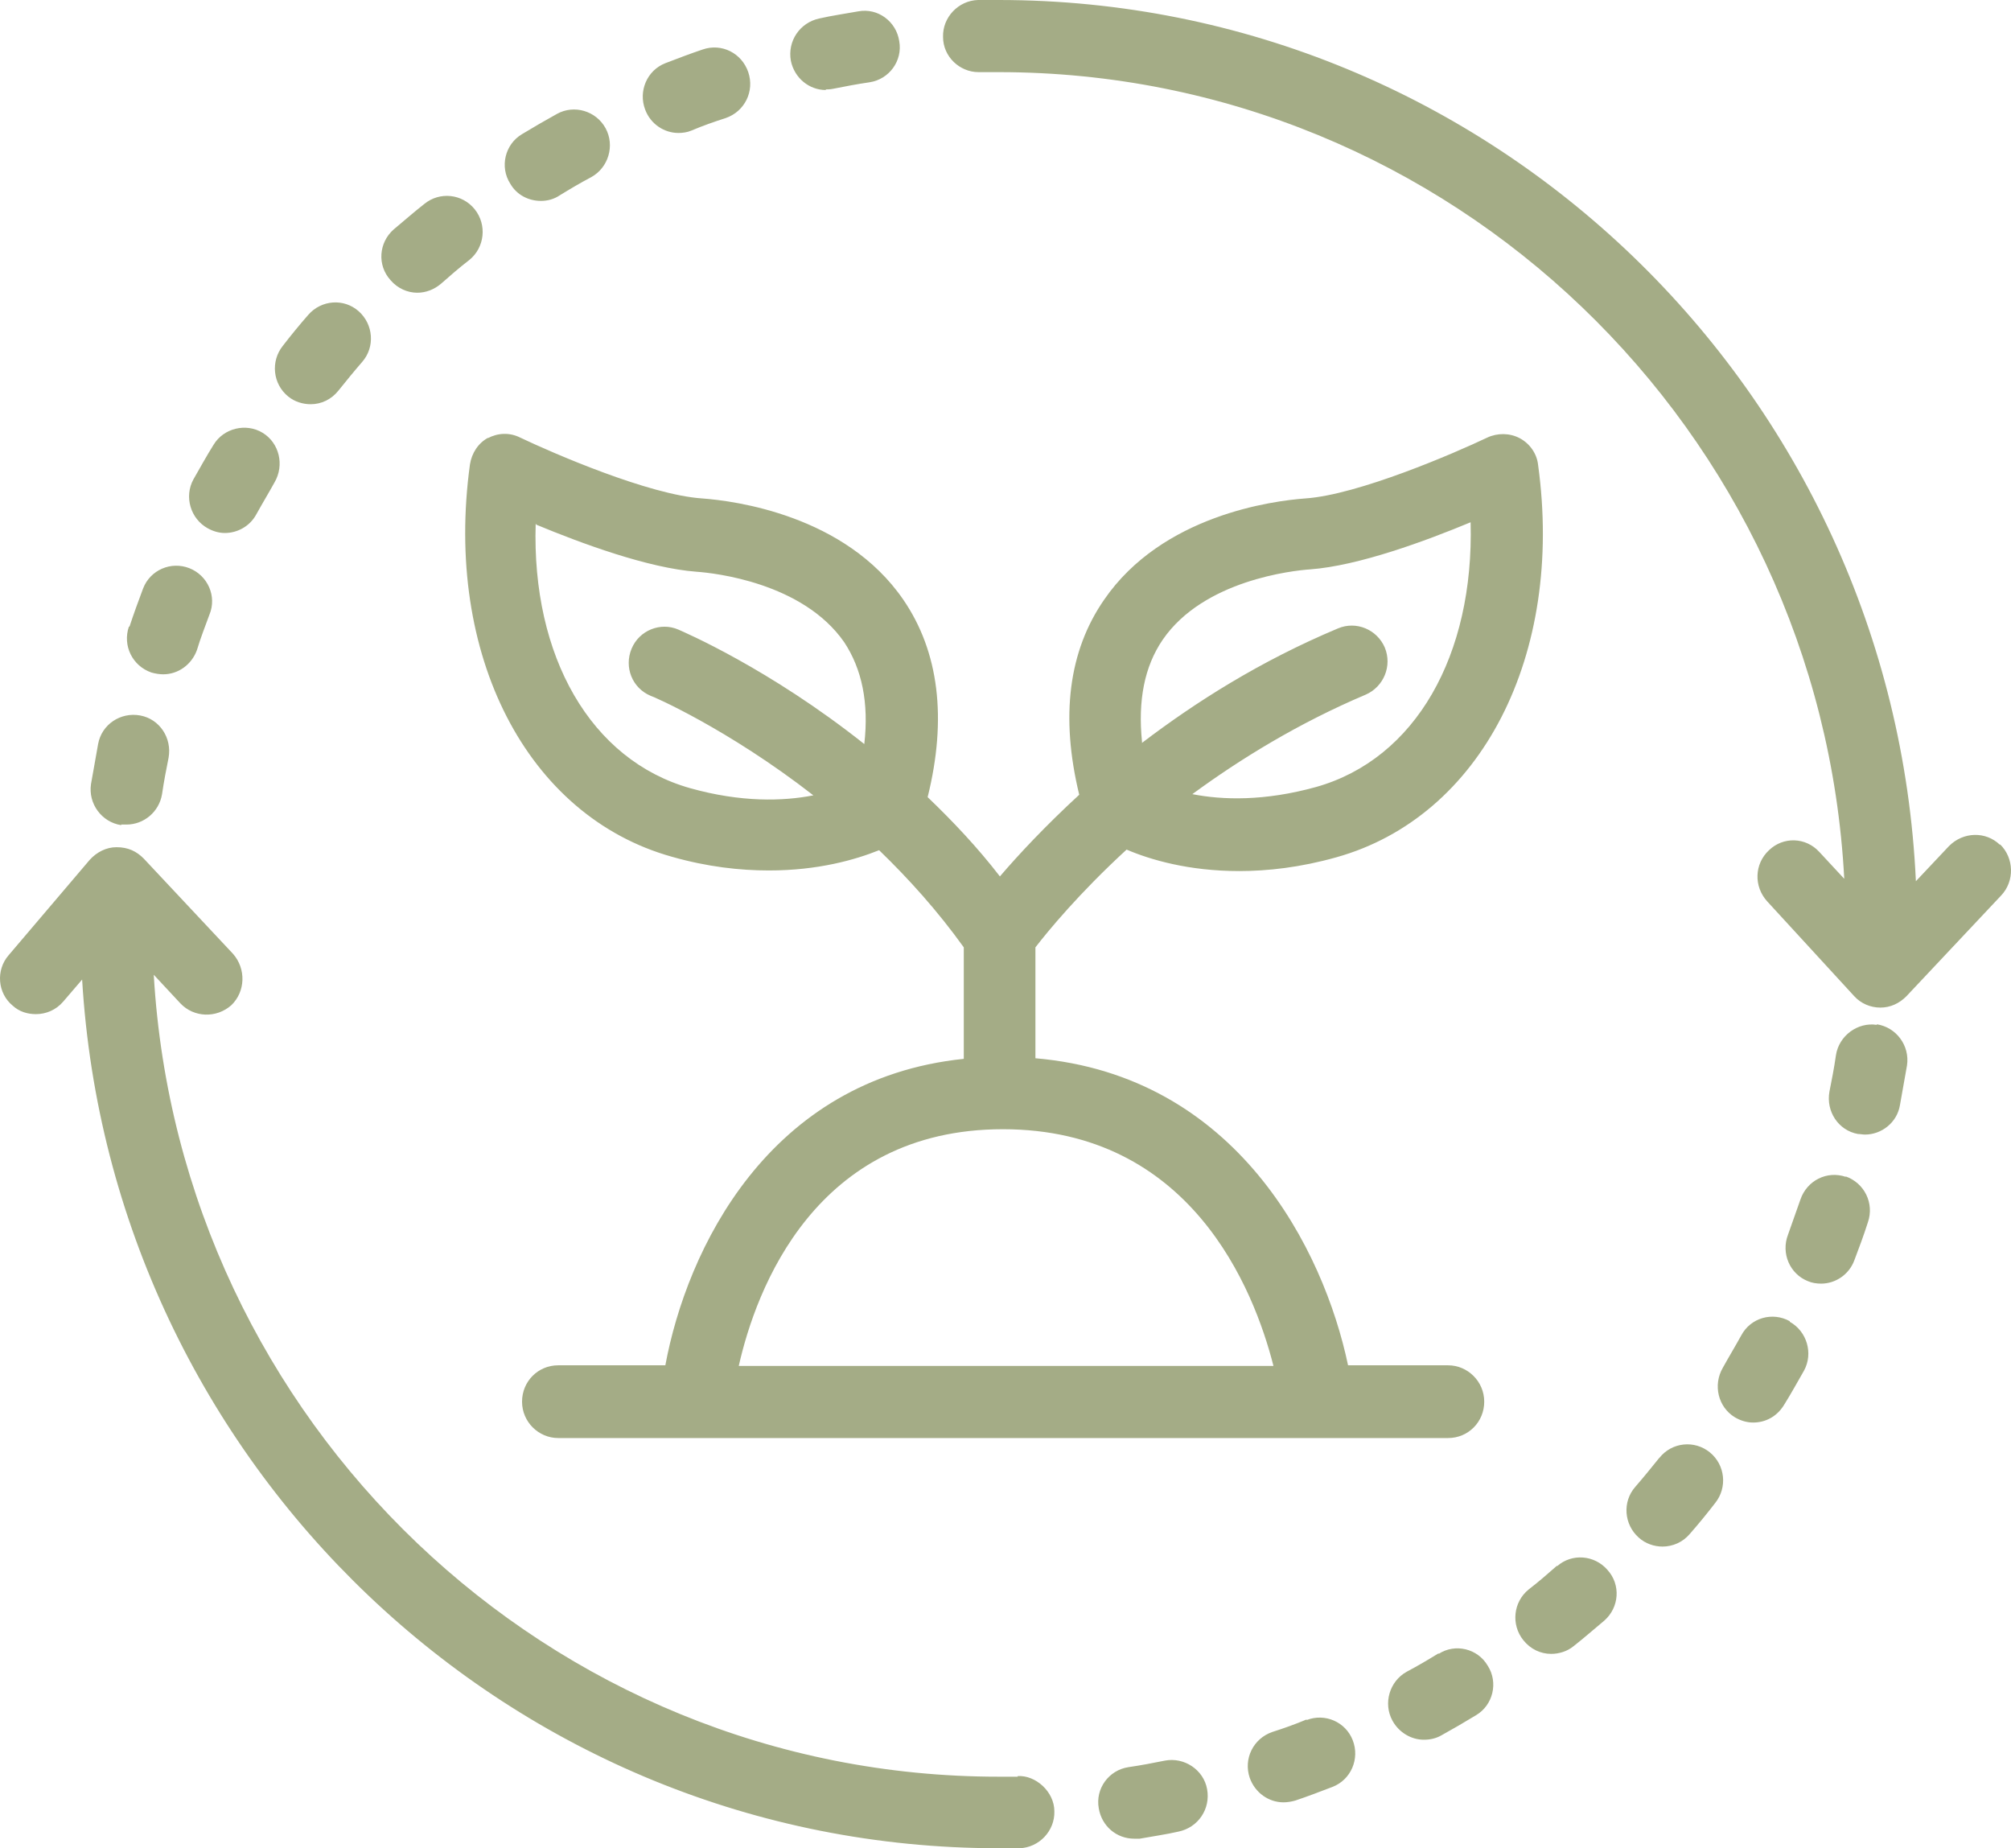 <svg xmlns="http://www.w3.org/2000/svg" fill="none" viewBox="0 0 74 68" height="68" width="74">
<path fill="#A4AC86" d="M4.765 23.054C4.917 22.593 5.092 22.111 5.266 21.65C5.528 20.97 6.29 20.641 6.966 20.904C7.641 21.168 7.99 21.936 7.706 22.616C7.554 23.032 7.38 23.471 7.249 23.91C7.053 24.458 6.552 24.809 6.007 24.809C5.876 24.809 5.724 24.787 5.571 24.743C4.874 24.502 4.504 23.756 4.743 23.054H4.765ZM7.641 19.435C7.837 19.544 8.055 19.61 8.273 19.61C8.73 19.61 9.188 19.369 9.428 18.93C9.646 18.535 9.885 18.141 10.103 17.746C10.473 17.11 10.277 16.298 9.667 15.925C9.057 15.552 8.229 15.75 7.859 16.364C7.597 16.781 7.358 17.219 7.118 17.636C6.769 18.272 7.009 19.084 7.641 19.435ZM11.432 14.872C11.824 14.872 12.195 14.697 12.456 14.368C12.739 14.017 13.023 13.666 13.328 13.315C13.807 12.767 13.742 11.933 13.197 11.45C12.652 10.968 11.824 11.034 11.345 11.582C11.018 11.955 10.713 12.328 10.408 12.723C9.951 13.293 10.038 14.127 10.604 14.587C10.844 14.784 11.149 14.872 11.432 14.872ZM15.354 10.77C15.659 10.77 15.964 10.661 16.226 10.441C16.574 10.134 16.901 9.849 17.271 9.564C17.838 9.103 17.925 8.27 17.468 7.699C17.01 7.129 16.182 7.041 15.616 7.502C15.223 7.809 14.853 8.138 14.482 8.445C13.938 8.928 13.872 9.761 14.373 10.31C14.635 10.617 15.005 10.77 15.354 10.77ZM17.947 16.123C18.317 15.925 18.753 15.903 19.145 16.101C20.343 16.671 23.873 18.206 25.834 18.338C27.032 18.426 31.107 18.952 33.242 22.067C34.549 23.976 34.854 26.432 34.135 29.328C35.05 30.205 35.966 31.17 36.794 32.245C37.469 31.456 38.45 30.403 39.713 29.24C39.016 26.366 39.321 23.954 40.628 22.067C42.764 18.952 46.838 18.426 48.036 18.338C49.975 18.206 53.527 16.671 54.725 16.101C55.096 15.925 55.553 15.925 55.924 16.123C56.294 16.32 56.556 16.693 56.599 17.11C57.558 24.107 54.507 30.052 49.169 31.543C47.84 31.916 46.642 32.048 45.596 32.048C43.744 32.048 42.328 31.631 41.456 31.258C39.691 32.881 38.558 34.263 38.101 34.855V38.935C45.509 39.572 48.712 45.977 49.605 50.232H53.287C54.006 50.232 54.616 50.825 54.616 51.57C54.616 52.316 54.028 52.908 53.287 52.908H20.54C19.821 52.908 19.21 52.316 19.21 51.57C19.21 50.825 19.799 50.232 20.54 50.232H24.483C25.268 45.999 28.253 39.703 35.465 38.957V34.855C34.506 33.517 33.438 32.333 32.349 31.28C31.477 31.631 30.105 32.026 28.296 32.026C27.229 32.026 26.03 31.894 24.723 31.521C19.385 30.03 16.334 24.085 17.293 17.088C17.358 16.671 17.598 16.298 17.969 16.101L17.947 16.123ZM42.023 27.332C43.984 25.84 46.359 24.326 49.235 23.12C49.91 22.835 50.673 23.164 50.956 23.822C51.239 24.502 50.912 25.27 50.259 25.555C47.775 26.608 45.64 27.924 43.875 29.218C44.986 29.437 46.533 29.481 48.428 28.955C52.089 27.924 54.246 24.107 54.115 19.215C52.481 19.895 49.997 20.817 48.211 20.948C47.579 20.992 44.289 21.343 42.785 23.537C42.11 24.524 41.87 25.774 42.023 27.288V27.332ZM27.163 50.254H46.86C46.141 47.425 43.809 41.546 36.903 41.546C29.996 41.546 27.817 47.447 27.185 50.254H27.163ZM19.712 19.259C19.559 24.151 21.738 27.968 25.398 28.999C27.272 29.525 28.819 29.481 29.93 29.262C26.771 26.805 23.982 25.599 23.939 25.599C23.263 25.314 22.958 24.546 23.241 23.866C23.525 23.186 24.309 22.879 24.963 23.164C25.159 23.252 28.296 24.59 31.804 27.375C31.978 25.862 31.717 24.612 31.063 23.625C29.538 21.431 26.27 21.08 25.638 21.036C23.851 20.904 21.368 19.983 19.733 19.303L19.712 19.259ZM30.388 3.29C30.388 3.29 30.562 3.29 30.649 3.268C31.085 3.181 31.543 3.093 32 3.027C32.719 2.917 33.22 2.237 33.09 1.514C32.981 0.79 32.305 0.285 31.586 0.417C31.107 0.505 30.628 0.57 30.148 0.68C29.429 0.834 28.972 1.514 29.102 2.237C29.233 2.874 29.778 3.312 30.388 3.312V3.29ZM19.908 7.392C20.147 7.392 20.387 7.326 20.583 7.195C20.975 6.954 21.346 6.734 21.76 6.515C22.392 6.164 22.631 5.352 22.283 4.716C21.934 4.08 21.128 3.839 20.496 4.19C20.06 4.431 19.646 4.672 19.21 4.935C18.579 5.308 18.383 6.142 18.775 6.756C19.014 7.173 19.45 7.392 19.908 7.392ZM24.963 4.892C25.115 4.892 25.289 4.87 25.442 4.804C25.856 4.628 26.292 4.475 26.706 4.343C27.403 4.102 27.773 3.356 27.534 2.654C27.294 1.952 26.553 1.579 25.856 1.821C25.398 1.974 24.941 2.15 24.483 2.325C23.808 2.588 23.481 3.356 23.742 4.036C23.939 4.563 24.44 4.892 24.963 4.892ZM65.859 48.609C65.227 48.258 64.421 48.477 64.072 49.136C63.855 49.53 63.615 49.925 63.397 50.32C63.026 50.956 63.223 51.768 63.833 52.141C64.051 52.272 64.29 52.338 64.508 52.338C64.966 52.338 65.38 52.119 65.641 51.702C65.903 51.285 66.142 50.846 66.382 50.43C66.731 49.794 66.491 48.982 65.859 48.631V48.609ZM57.296 57.603C56.948 57.91 56.621 58.195 56.25 58.48C55.684 58.941 55.597 59.774 56.054 60.344C56.316 60.673 56.686 60.849 57.078 60.849C57.362 60.849 57.667 60.761 57.906 60.564C58.298 60.257 58.669 59.928 59.039 59.621C59.584 59.138 59.649 58.304 59.148 57.756C58.669 57.208 57.841 57.142 57.296 57.624V57.603ZM67.929 43.301C67.232 43.059 66.491 43.432 66.251 44.134C66.099 44.573 65.946 44.99 65.794 45.428C65.532 46.108 65.859 46.876 66.534 47.139C66.687 47.205 66.861 47.227 67.014 47.227C67.537 47.227 68.038 46.898 68.234 46.372C68.408 45.911 68.582 45.45 68.735 44.968C68.975 44.266 68.604 43.52 67.907 43.279L67.929 43.301ZM61.044 53.654C60.761 54.005 60.477 54.356 60.172 54.707C59.693 55.255 59.758 56.089 60.303 56.572C60.543 56.791 60.87 56.901 61.175 56.901C61.545 56.901 61.915 56.747 62.177 56.44C62.504 56.067 62.809 55.694 63.114 55.299C63.571 54.729 63.484 53.895 62.918 53.435C62.351 52.974 61.523 53.062 61.066 53.632L61.044 53.654ZM4.46 30.337C4.46 30.337 4.591 30.337 4.656 30.337C5.288 30.337 5.854 29.876 5.963 29.218C6.029 28.757 6.116 28.319 6.203 27.88C6.334 27.156 5.876 26.454 5.157 26.323C4.438 26.191 3.741 26.652 3.61 27.375C3.523 27.858 3.436 28.341 3.349 28.845C3.24 29.569 3.741 30.249 4.46 30.359V30.337ZM69.062 37.707C68.365 37.597 67.667 38.102 67.558 38.826C67.493 39.286 67.406 39.725 67.319 40.164C67.188 40.888 67.646 41.59 68.365 41.721C68.452 41.721 68.539 41.743 68.626 41.743C69.236 41.743 69.803 41.304 69.912 40.668C69.999 40.186 70.086 39.703 70.173 39.199C70.282 38.475 69.781 37.795 69.062 37.685V37.707ZM73.594 31.083C73.071 30.578 72.243 30.6 71.72 31.127L70.5 32.421C69.672 14.39 54.856 0 36.75 0H35.987C35.268 0.022 34.68 0.636 34.702 1.36C34.702 2.084 35.312 2.654 36.009 2.654H36.75C53.374 2.654 66.992 15.816 67.864 32.333L66.948 31.346C66.447 30.797 65.619 30.776 65.096 31.28C64.552 31.785 64.53 32.618 65.031 33.166L68.234 36.654C68.474 36.917 68.822 37.071 69.193 37.071C69.563 37.071 69.89 36.917 70.151 36.654L73.637 32.947C74.138 32.421 74.117 31.565 73.594 31.061V31.083ZM42.873 64.775C42.437 64.863 41.979 64.951 41.522 65.017C40.803 65.126 40.301 65.806 40.432 66.53C40.541 67.188 41.086 67.649 41.739 67.649C41.805 67.649 41.87 67.649 41.936 67.649C42.415 67.561 42.894 67.496 43.374 67.386C44.093 67.232 44.55 66.552 44.419 65.828C44.289 65.105 43.57 64.644 42.873 64.775ZM37.447 65.368H36.75C20.191 65.368 6.617 52.294 5.658 35.864L6.639 36.917C7.14 37.444 7.968 37.466 8.513 36.983C9.035 36.479 9.057 35.645 8.578 35.097L5.288 31.587C5.026 31.324 4.721 31.17 4.286 31.17C3.915 31.17 3.567 31.346 3.305 31.631L0.32 35.141C-0.159 35.689 -0.094 36.544 0.473 37.005C0.712 37.224 1.017 37.312 1.322 37.312C1.693 37.312 2.063 37.159 2.325 36.852L3.022 36.04C4.09 53.852 18.797 68 36.75 68H37.513C38.232 67.978 38.82 67.364 38.798 66.64C38.798 65.916 38.101 65.302 37.447 65.346V65.368ZM52.939 60.827C52.546 61.068 52.176 61.288 51.762 61.507C51.13 61.858 50.891 62.67 51.239 63.306C51.479 63.745 51.936 64.008 52.394 64.008C52.612 64.008 52.83 63.964 53.026 63.854C53.462 63.613 53.876 63.372 54.311 63.108C54.943 62.736 55.139 61.902 54.747 61.288C54.377 60.652 53.549 60.454 52.939 60.849V60.827ZM48.08 63.262C47.666 63.437 47.23 63.591 46.816 63.723C46.119 63.964 45.748 64.71 45.988 65.412C46.184 65.96 46.685 66.311 47.23 66.311C47.361 66.311 47.513 66.289 47.666 66.245C48.123 66.092 48.581 65.916 49.038 65.741C49.714 65.477 50.041 64.71 49.779 64.03C49.518 63.35 48.755 63.021 48.08 63.284V63.262Z"></path>
</svg>
